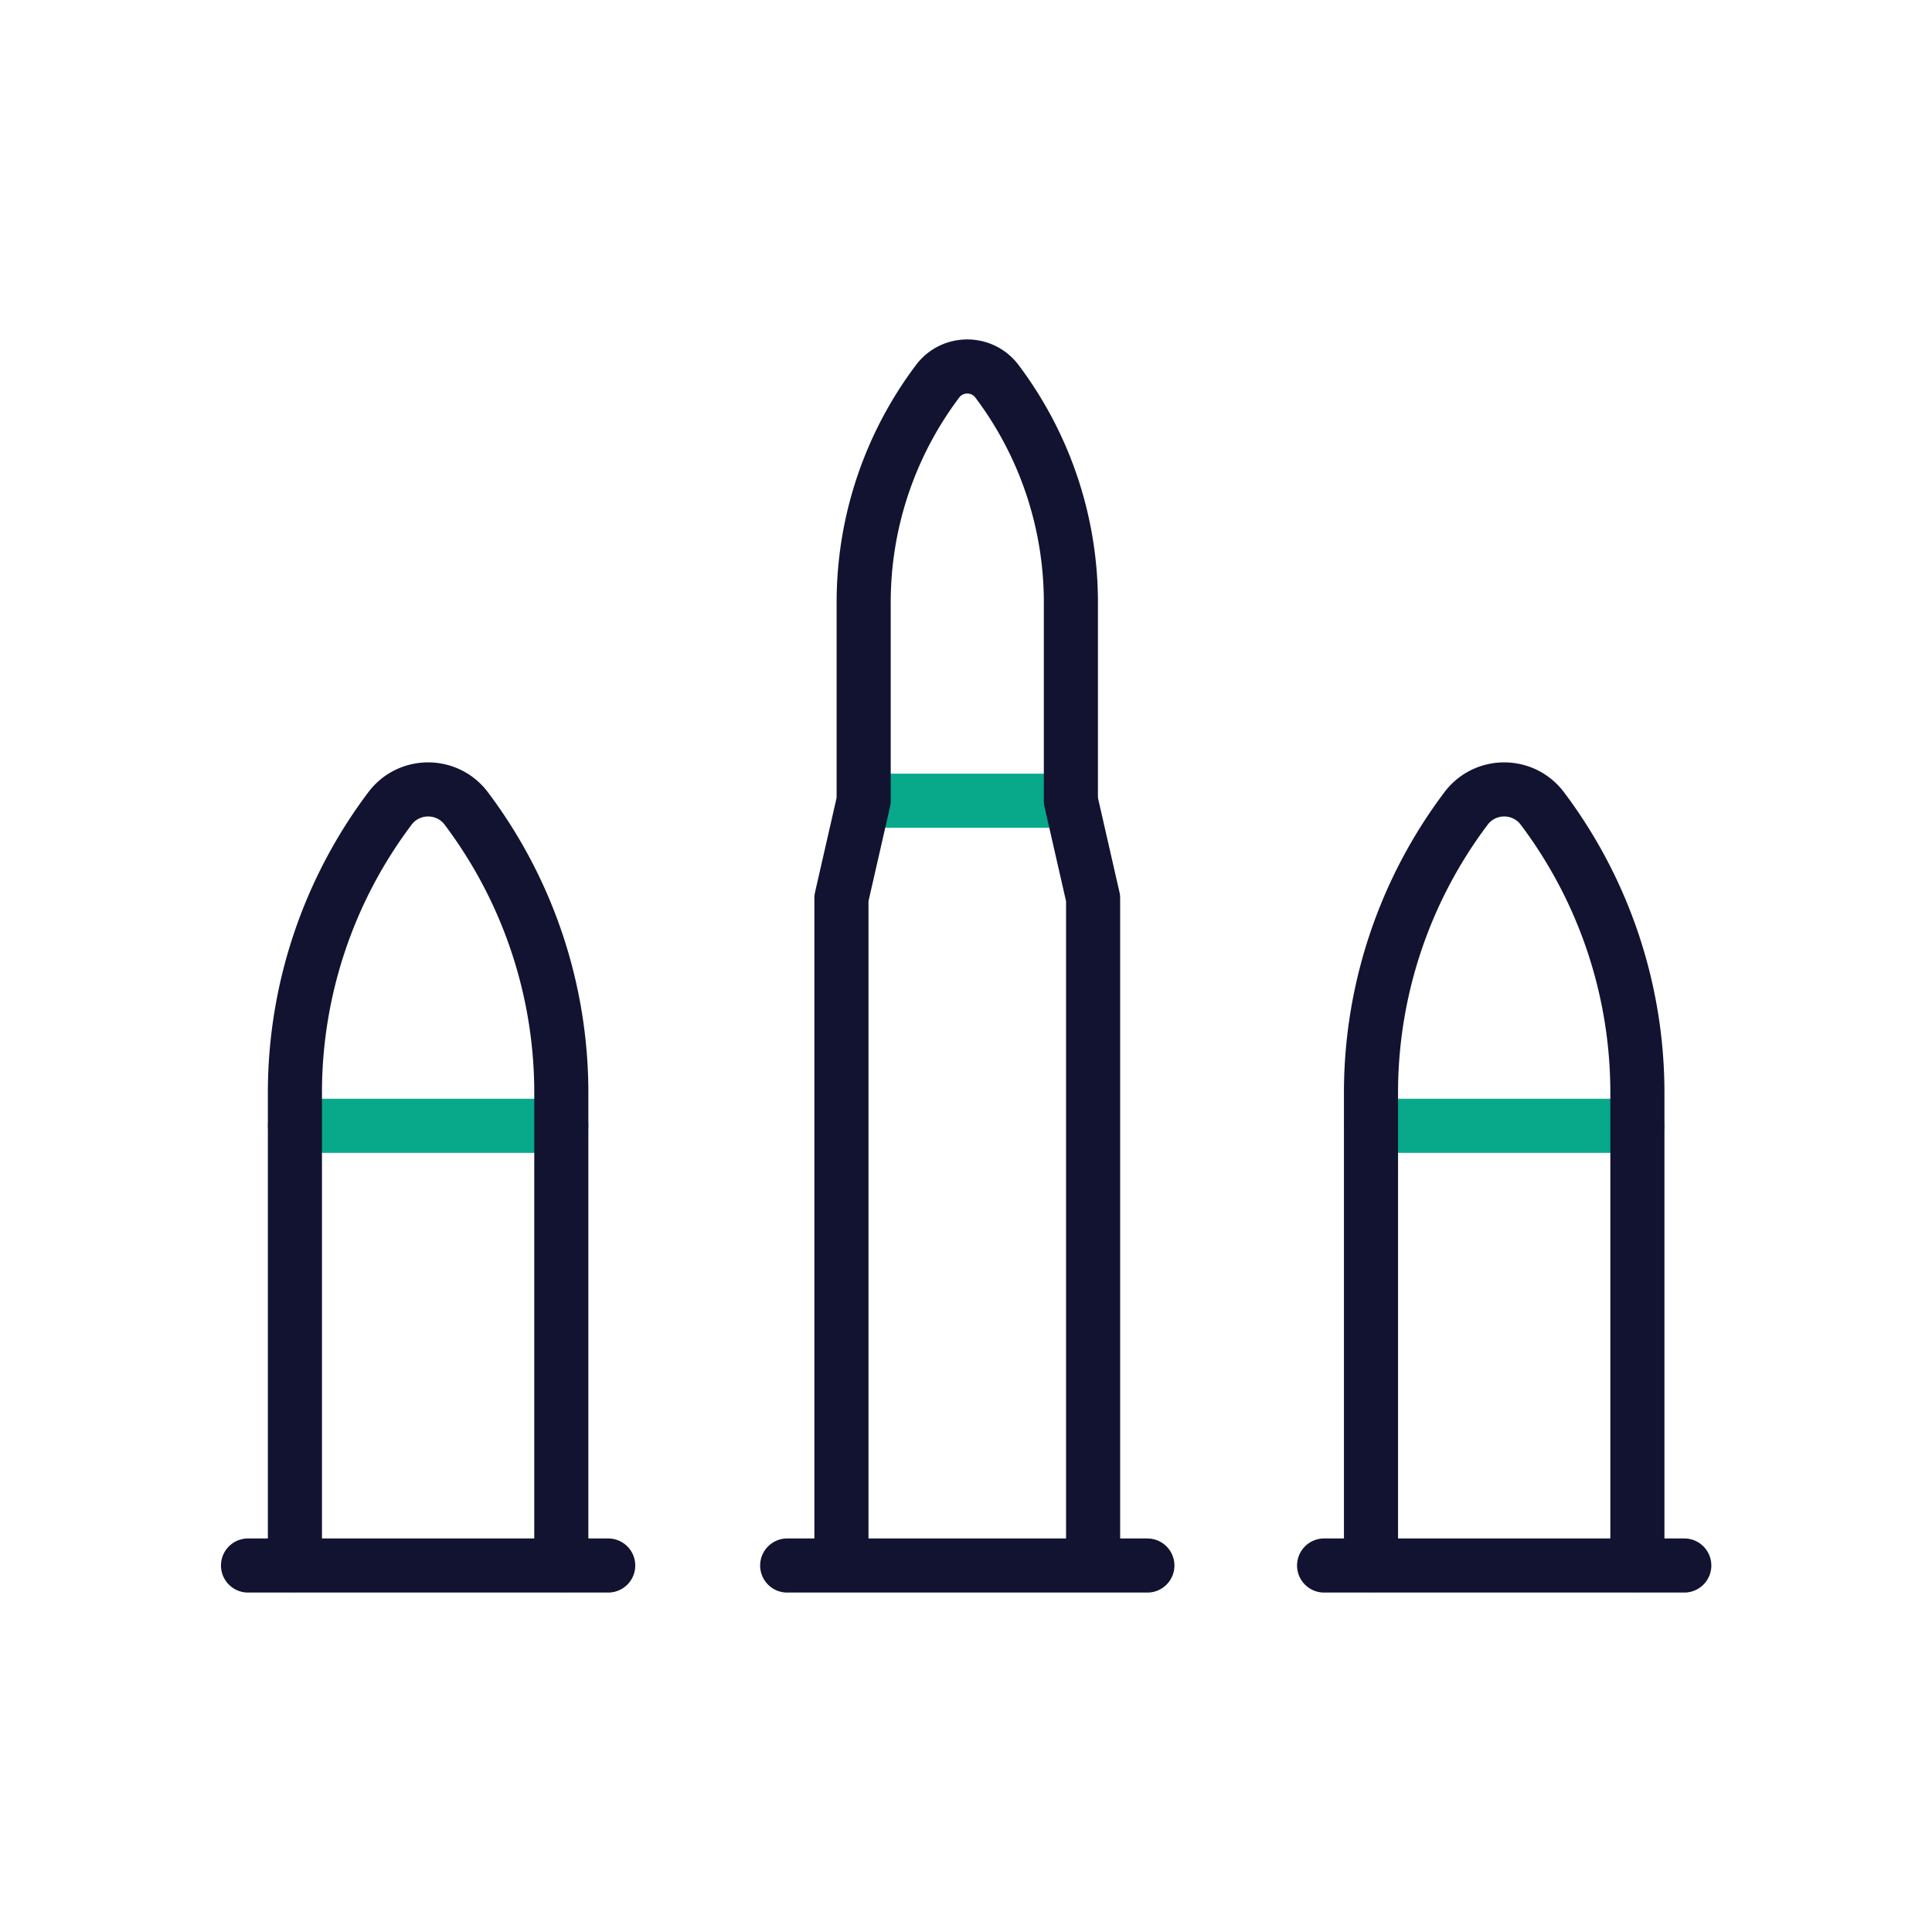 <svg xmlns="http://www.w3.org/2000/svg" width="430" height="430" viewbox="0 0 430 430"><g clip-path="url(#a)" id="gid1"><g fill="none" stroke-linecap="round" stroke-linejoin="round" stroke-width="12.04" clip-path="url(#b)" style="display:block" id="gid2"><g style="display:block" id="gid3"><path stroke="#08A88A" d="M192.224 178.22h46.12" class="primary" id="pid1"/><path stroke="#121331" d="M175.202 348.432h80.164m-68.091-.003V199.905l4.95-21.686m46.114 0 4.95 21.686v148.524m-4.945-170.21v-44.157a81.778 81.778 0 0 0-16.455-49.201s0 0 0 0c-3.308-4.392-9.902-4.392-13.21 0 0 0 0 0 0 0a81.778 81.778 0 0 0-16.455 49.201v44.157" class="secondary" id="pid2"/></g><g style="display:block" id="gid4"><path stroke="#08A88A" d="M305.139 250.567h59.29" class="primary" id="pid3"/><path stroke="#121331" d="M294.702 348.429h80.164m-10.437.004V243.187c0-22.821-7.425-45.022-21.154-63.251 0 0 0 0 0 0-4.253-5.646-12.729-5.646-16.982 0 0 0 0 0 0 0a105.137 105.137 0 0 0-21.154 63.251v105.246" class="secondary" id="pid4"/></g><g style="display:block" id="gid5"><path stroke="#08A88A" d="M65.639 250.567h59.29" class="primary" id="pid5"/><path stroke="#121331" d="M55.202 348.429h80.164m-10.437.004V243.187c0-22.821-7.425-45.022-21.154-63.251 0 0 0 0 0 0-4.253-5.646-12.729-5.646-16.982 0 0 0 0 0 0 0a105.137 105.137 0 0 0-21.154 63.251v105.246" class="secondary" id="pid6"/></g></g></g></svg>